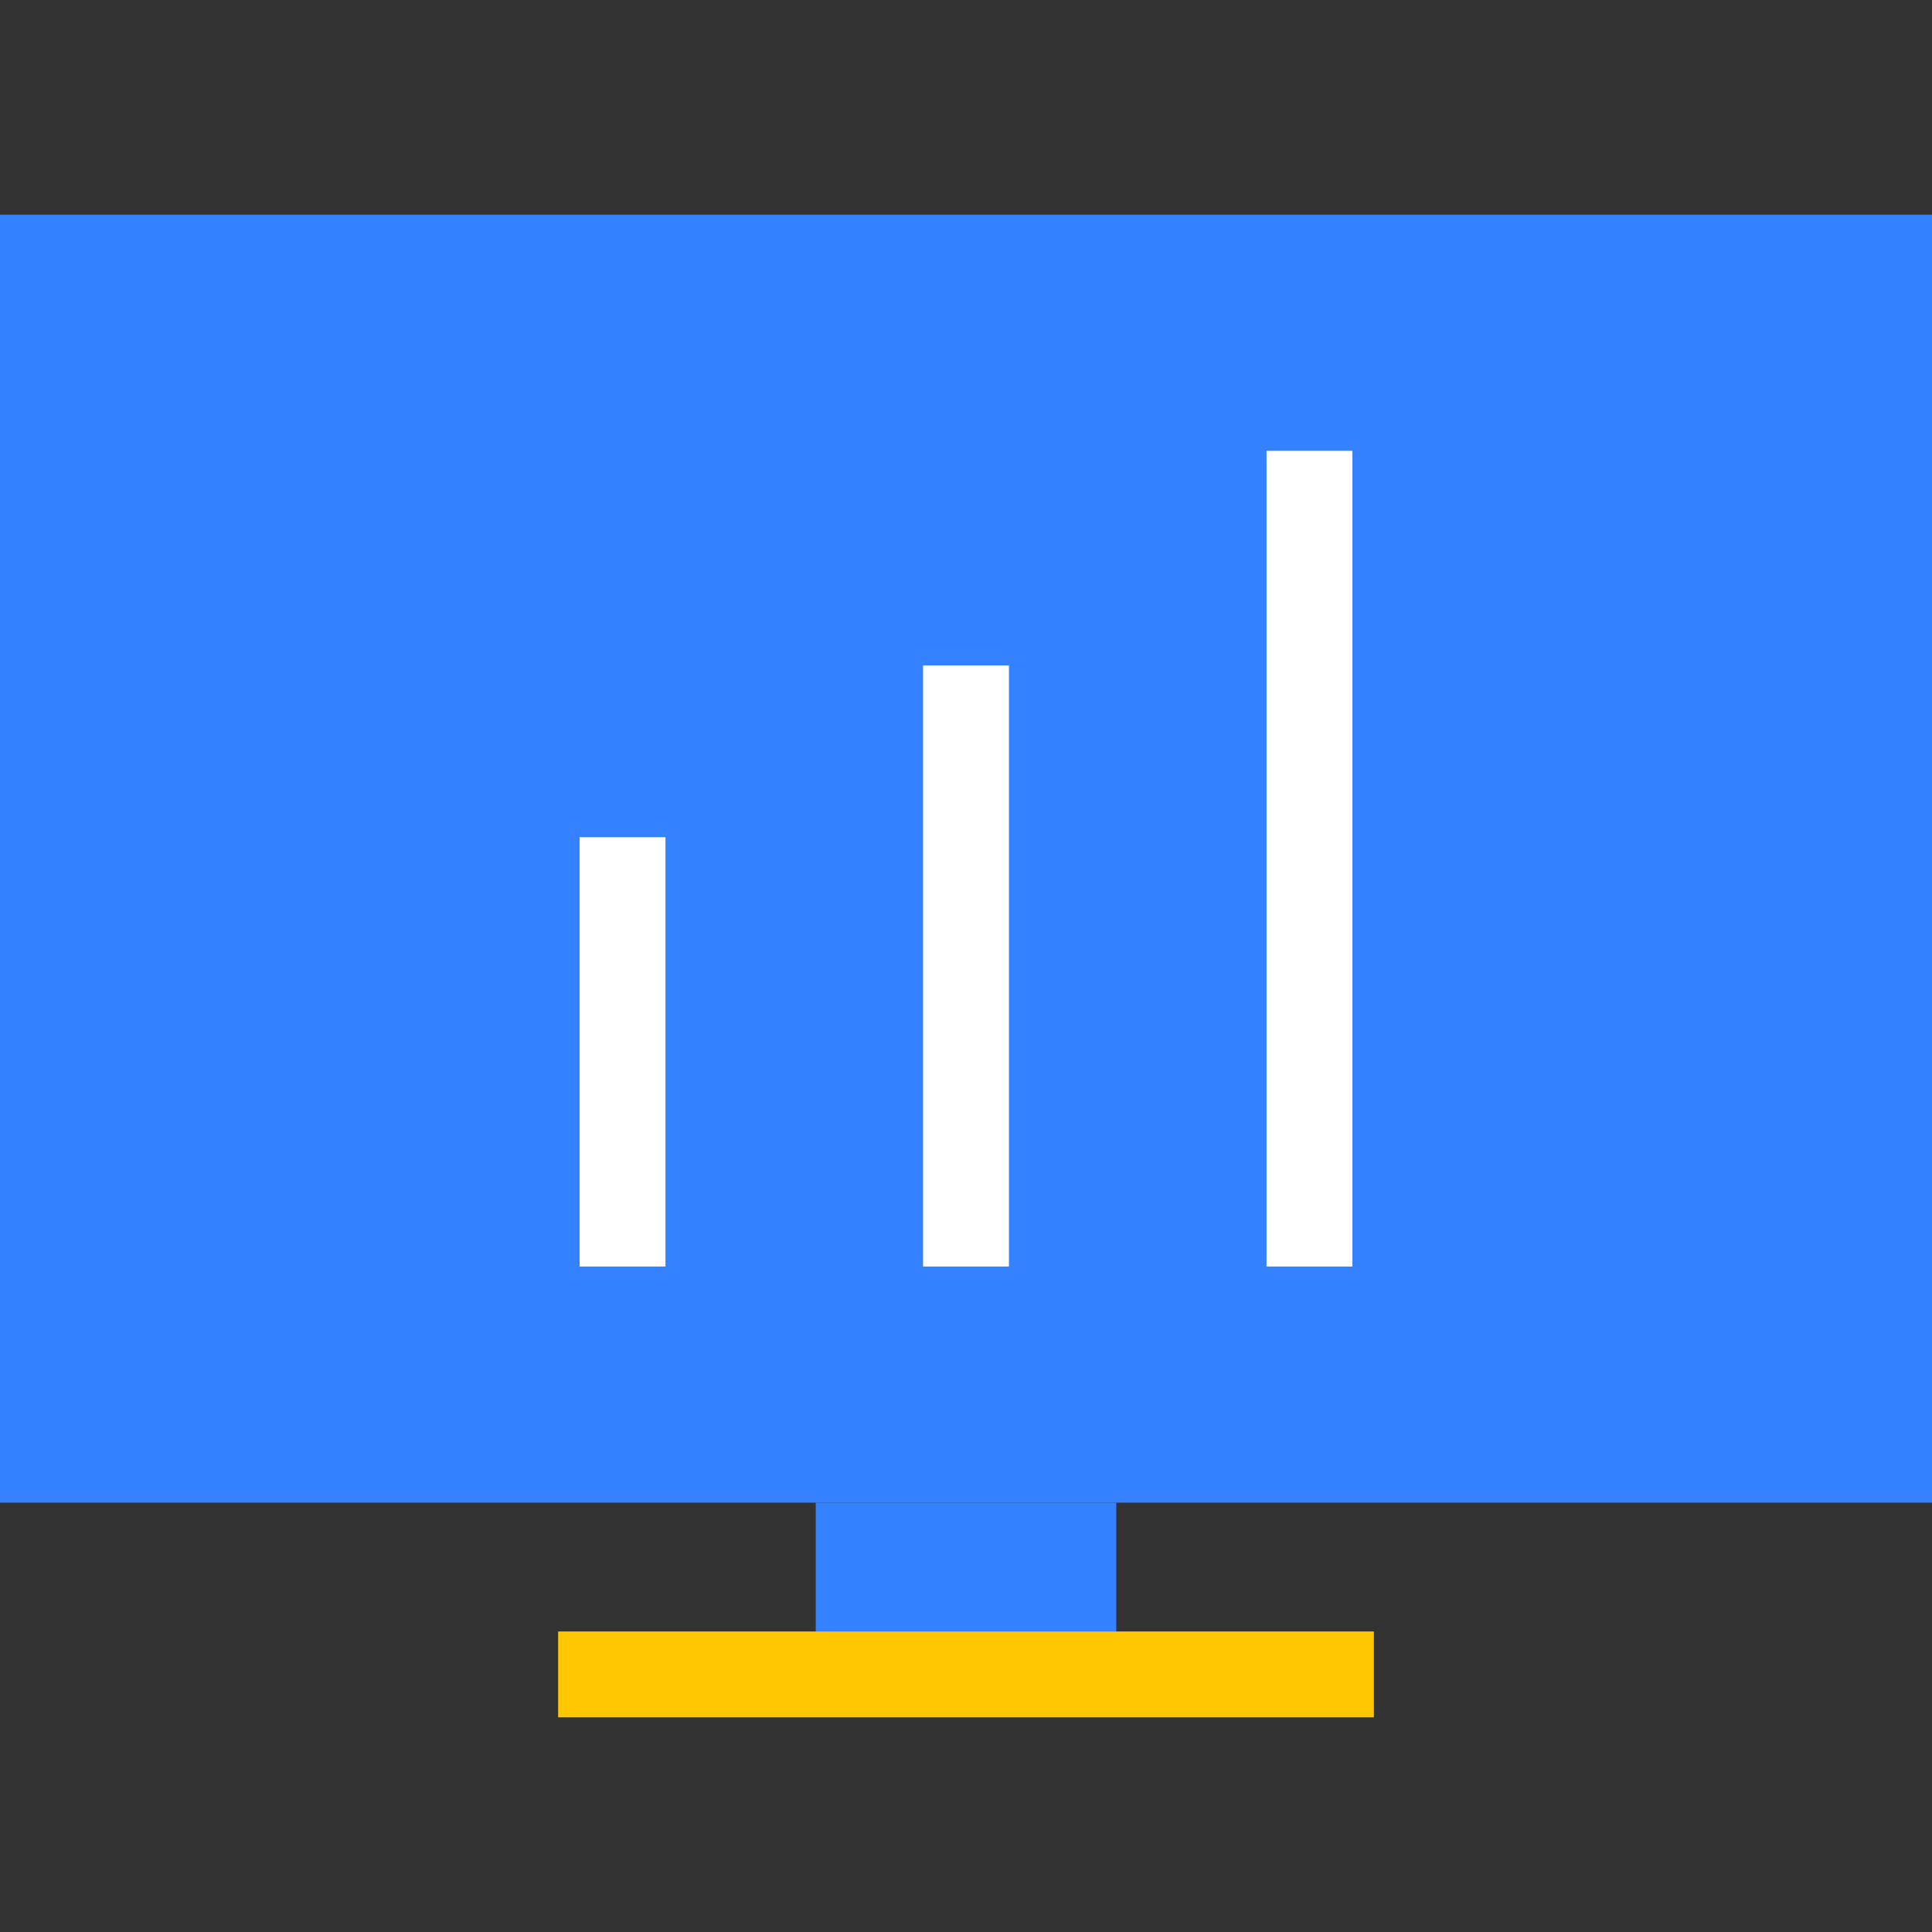 <?xml version="1.0" encoding="UTF-8"?>
<svg width="90px" height="90px" viewBox="0 0 90 90" version="1.1" xmlns="http://www.w3.org/2000/svg" xmlns:xlink="http://www.w3.org/1999/xlink">
    <rect x="0" y="0" width="90" height="90" fill="#333333" stroke="none"/>
    <!-- Generator: Sketch 51.2 (57519) - http://www.bohemiancoding.com/sketch -->
    <title>知识付费/icon/data</title>
    <desc>Created with Sketch.</desc>
    <defs></defs>
    <g id="知识付费/icon/data" stroke="none" stroke-width="1" fill="none" fill-rule="evenodd">
        <rect id="Rectangle" fill="#3482FF" fill-rule="nonzero" x="0" y="10" width="90" height="60"></rect>
        <rect id="Rectangle-4" fill="#3482FF" fill-rule="nonzero" x="38" y="70" width="14" height="6"></rect>
        <rect id="Rectangle-3" fill="#FFFFFF" fill-rule="nonzero" x="27" y="39" width="4" height="20"></rect>
        <rect id="Rectangle-3-Copy" fill="#FFFFFF" fill-rule="nonzero" x="43" y="31" width="4" height="28"></rect>
        <rect id="Rectangle-3-Copy-2" fill="#FFFFFF" fill-rule="nonzero" x="59" y="21" width="4" height="38"></rect>
        <rect id="Rectangle-2" fill="#FFC701" fill-rule="nonzero" x="26" y="76" width="38" height="4"></rect>
    </g>
</svg>